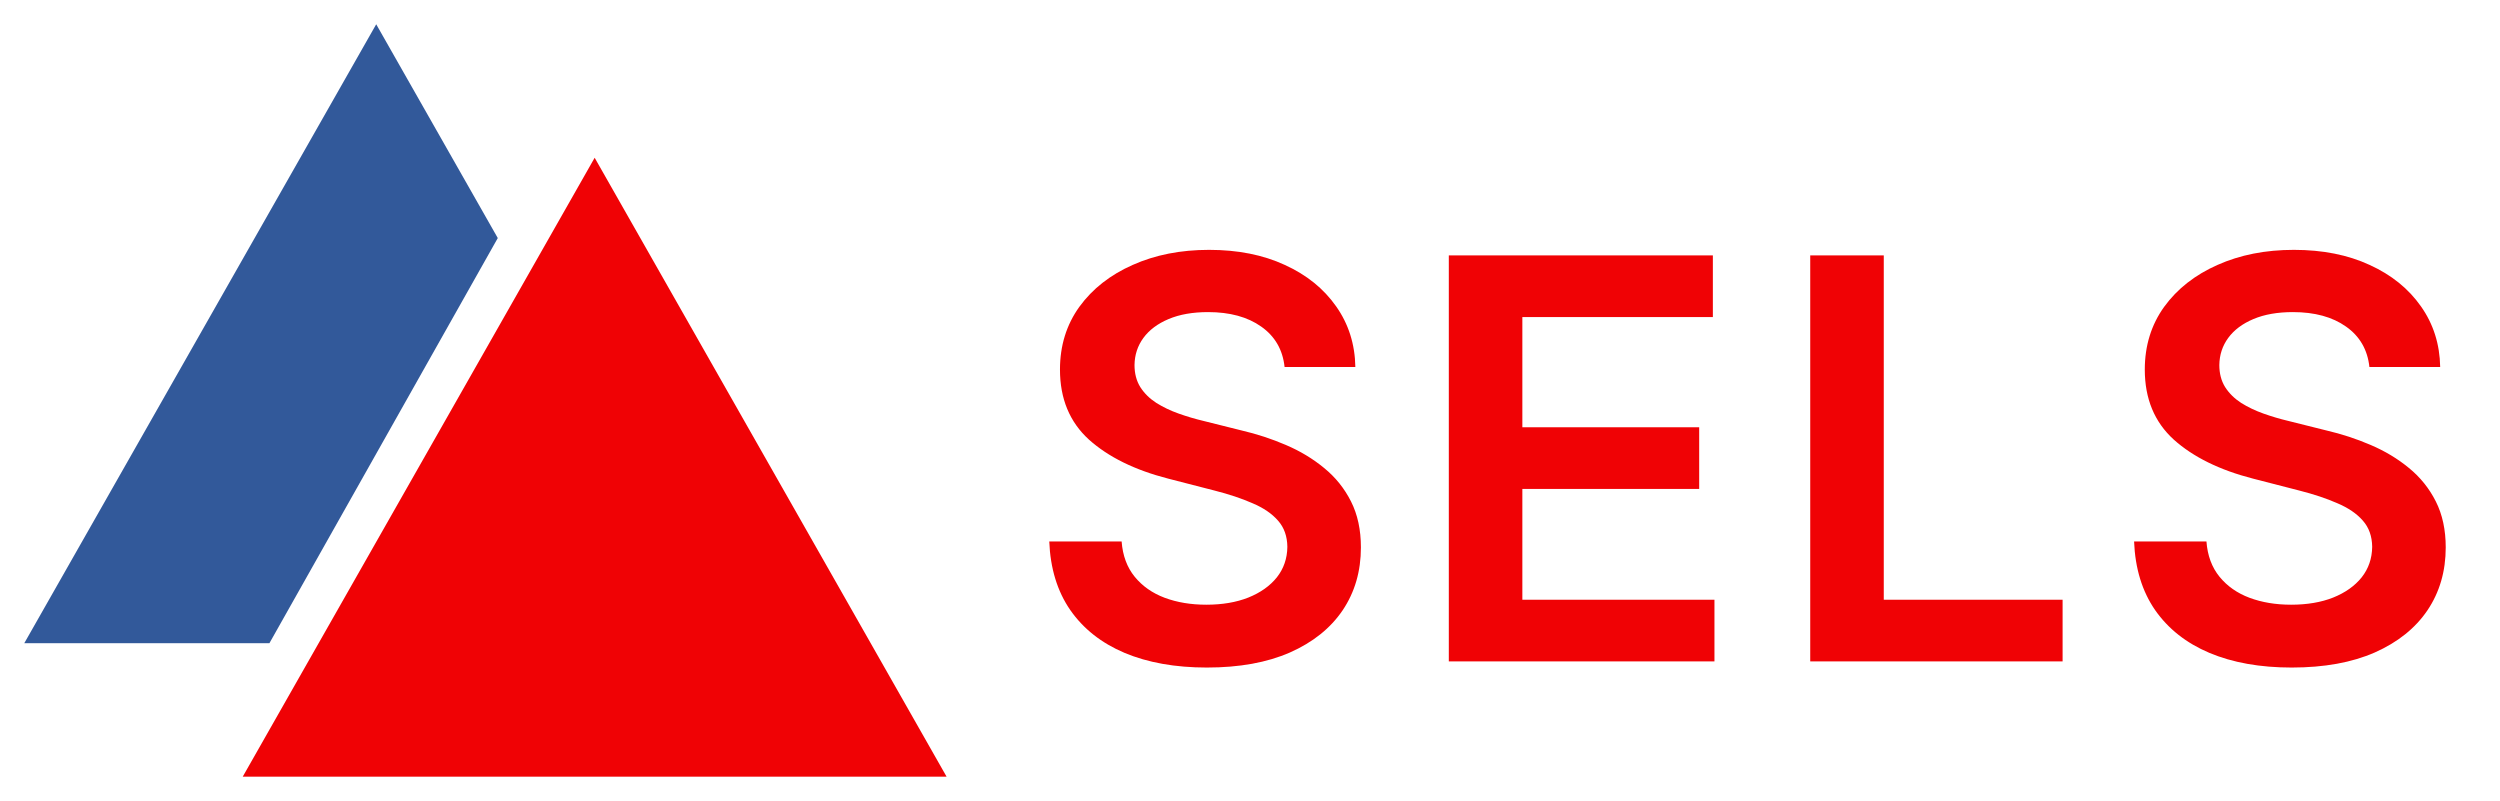 <svg xmlns="http://www.w3.org/2000/svg" width="206" height="66" viewBox="0 0 206 66" fill="none"><path d="M49 13L20 64H78L49 13Z" fill="#F00205"></path><path fill-rule="evenodd" clip-rule="evenodd" d="M2 53L31 2L41.017 19.616L22.2 53H2Z" fill="#32599A"></path><path d="M105.85 30.242C105.697 28.816 105.055 27.705 103.922 26.91C102.8 26.115 101.341 25.717 99.544 25.717C98.281 25.717 97.198 25.908 96.294 26.289C95.39 26.67 94.698 27.188 94.219 27.841C93.74 28.494 93.495 29.24 93.484 30.079C93.484 30.776 93.642 31.38 93.958 31.892C94.284 32.404 94.725 32.84 95.281 33.199C95.836 33.547 96.451 33.841 97.127 34.081C97.802 34.321 98.483 34.522 99.169 34.685L102.305 35.469C103.568 35.764 104.782 36.161 105.948 36.662C107.124 37.163 108.175 37.794 109.1 38.557C110.037 39.319 110.778 40.239 111.322 41.318C111.867 42.396 112.139 43.659 112.139 45.107C112.139 47.068 111.638 48.794 110.636 50.285C109.634 51.767 108.186 52.926 106.291 53.765C104.407 54.593 102.125 55.006 99.446 55.006C96.844 55.006 94.584 54.603 92.667 53.798C90.761 52.992 89.269 51.816 88.191 50.269C87.124 48.723 86.547 46.839 86.46 44.617H92.422C92.509 45.782 92.869 46.752 93.5 47.525C94.132 48.298 94.954 48.875 95.967 49.256C96.991 49.638 98.134 49.828 99.397 49.828C100.715 49.828 101.869 49.632 102.86 49.24C103.862 48.837 104.646 48.282 105.213 47.574C105.779 46.855 106.068 46.017 106.078 45.058C106.068 44.187 105.812 43.468 105.311 42.902C104.81 42.325 104.107 41.846 103.203 41.465C102.31 41.072 101.265 40.724 100.067 40.419L96.261 39.439C93.506 38.731 91.328 37.658 89.727 36.221C88.137 34.773 87.342 32.85 87.342 30.454C87.342 28.483 87.876 26.757 88.943 25.276C90.021 23.795 91.486 22.646 93.337 21.829C95.188 21.002 97.285 20.588 99.626 20.588C102 20.588 104.08 21.002 105.866 21.829C107.663 22.646 109.073 23.784 110.097 25.244C111.121 26.692 111.649 28.358 111.681 30.242H105.85ZM119.382 54.5V21.046H141.14V26.126H125.442V35.208H140.013V40.288H125.442V49.42H141.271V54.5H119.382ZM149.163 54.5V21.046H155.223V49.42H169.958V54.5H149.163ZM195.239 30.242C195.086 28.816 194.444 27.705 193.311 26.91C192.19 26.115 190.73 25.717 188.933 25.717C187.67 25.717 186.587 25.908 185.683 26.289C184.779 26.67 184.087 27.188 183.608 27.841C183.129 28.494 182.884 29.24 182.873 30.079C182.873 30.776 183.031 31.38 183.347 31.892C183.674 32.404 184.115 32.84 184.67 33.199C185.225 33.547 185.841 33.841 186.516 34.081C187.191 34.321 187.872 34.522 188.558 34.685L191.694 35.469C192.957 35.764 194.172 36.161 195.337 36.662C196.513 37.163 197.564 37.794 198.49 38.557C199.426 39.319 200.167 40.239 200.711 41.318C201.256 42.396 201.528 43.659 201.528 45.107C201.528 47.068 201.027 48.794 200.025 50.285C199.023 51.767 197.575 52.926 195.68 53.765C193.796 54.593 191.514 55.006 188.835 55.006C186.233 55.006 183.973 54.603 182.056 53.798C180.151 52.992 178.659 51.816 177.58 50.269C176.513 48.723 175.936 46.839 175.849 44.617H181.811C181.898 45.782 182.258 46.752 182.889 47.525C183.521 48.298 184.343 48.875 185.356 49.256C186.38 49.638 187.523 49.828 188.786 49.828C190.104 49.828 191.259 49.632 192.25 49.24C193.251 48.837 194.036 48.282 194.602 47.574C195.168 46.855 195.457 46.017 195.468 45.058C195.457 44.187 195.201 43.468 194.7 42.902C194.199 42.325 193.496 41.846 192.593 41.465C191.7 41.072 190.654 40.724 189.456 40.419L185.65 39.439C182.895 38.731 180.717 37.658 179.116 36.221C177.526 34.773 176.731 32.85 176.731 30.454C176.731 28.483 177.265 26.757 178.332 25.276C179.41 23.795 180.875 22.646 182.726 21.829C184.577 21.002 186.674 20.588 189.015 20.588C191.389 20.588 193.469 21.002 195.255 21.829C197.052 22.646 198.462 23.784 199.486 25.244C200.51 26.692 201.038 28.358 201.071 30.242H195.239Z" fill="#F00205"></path></svg>